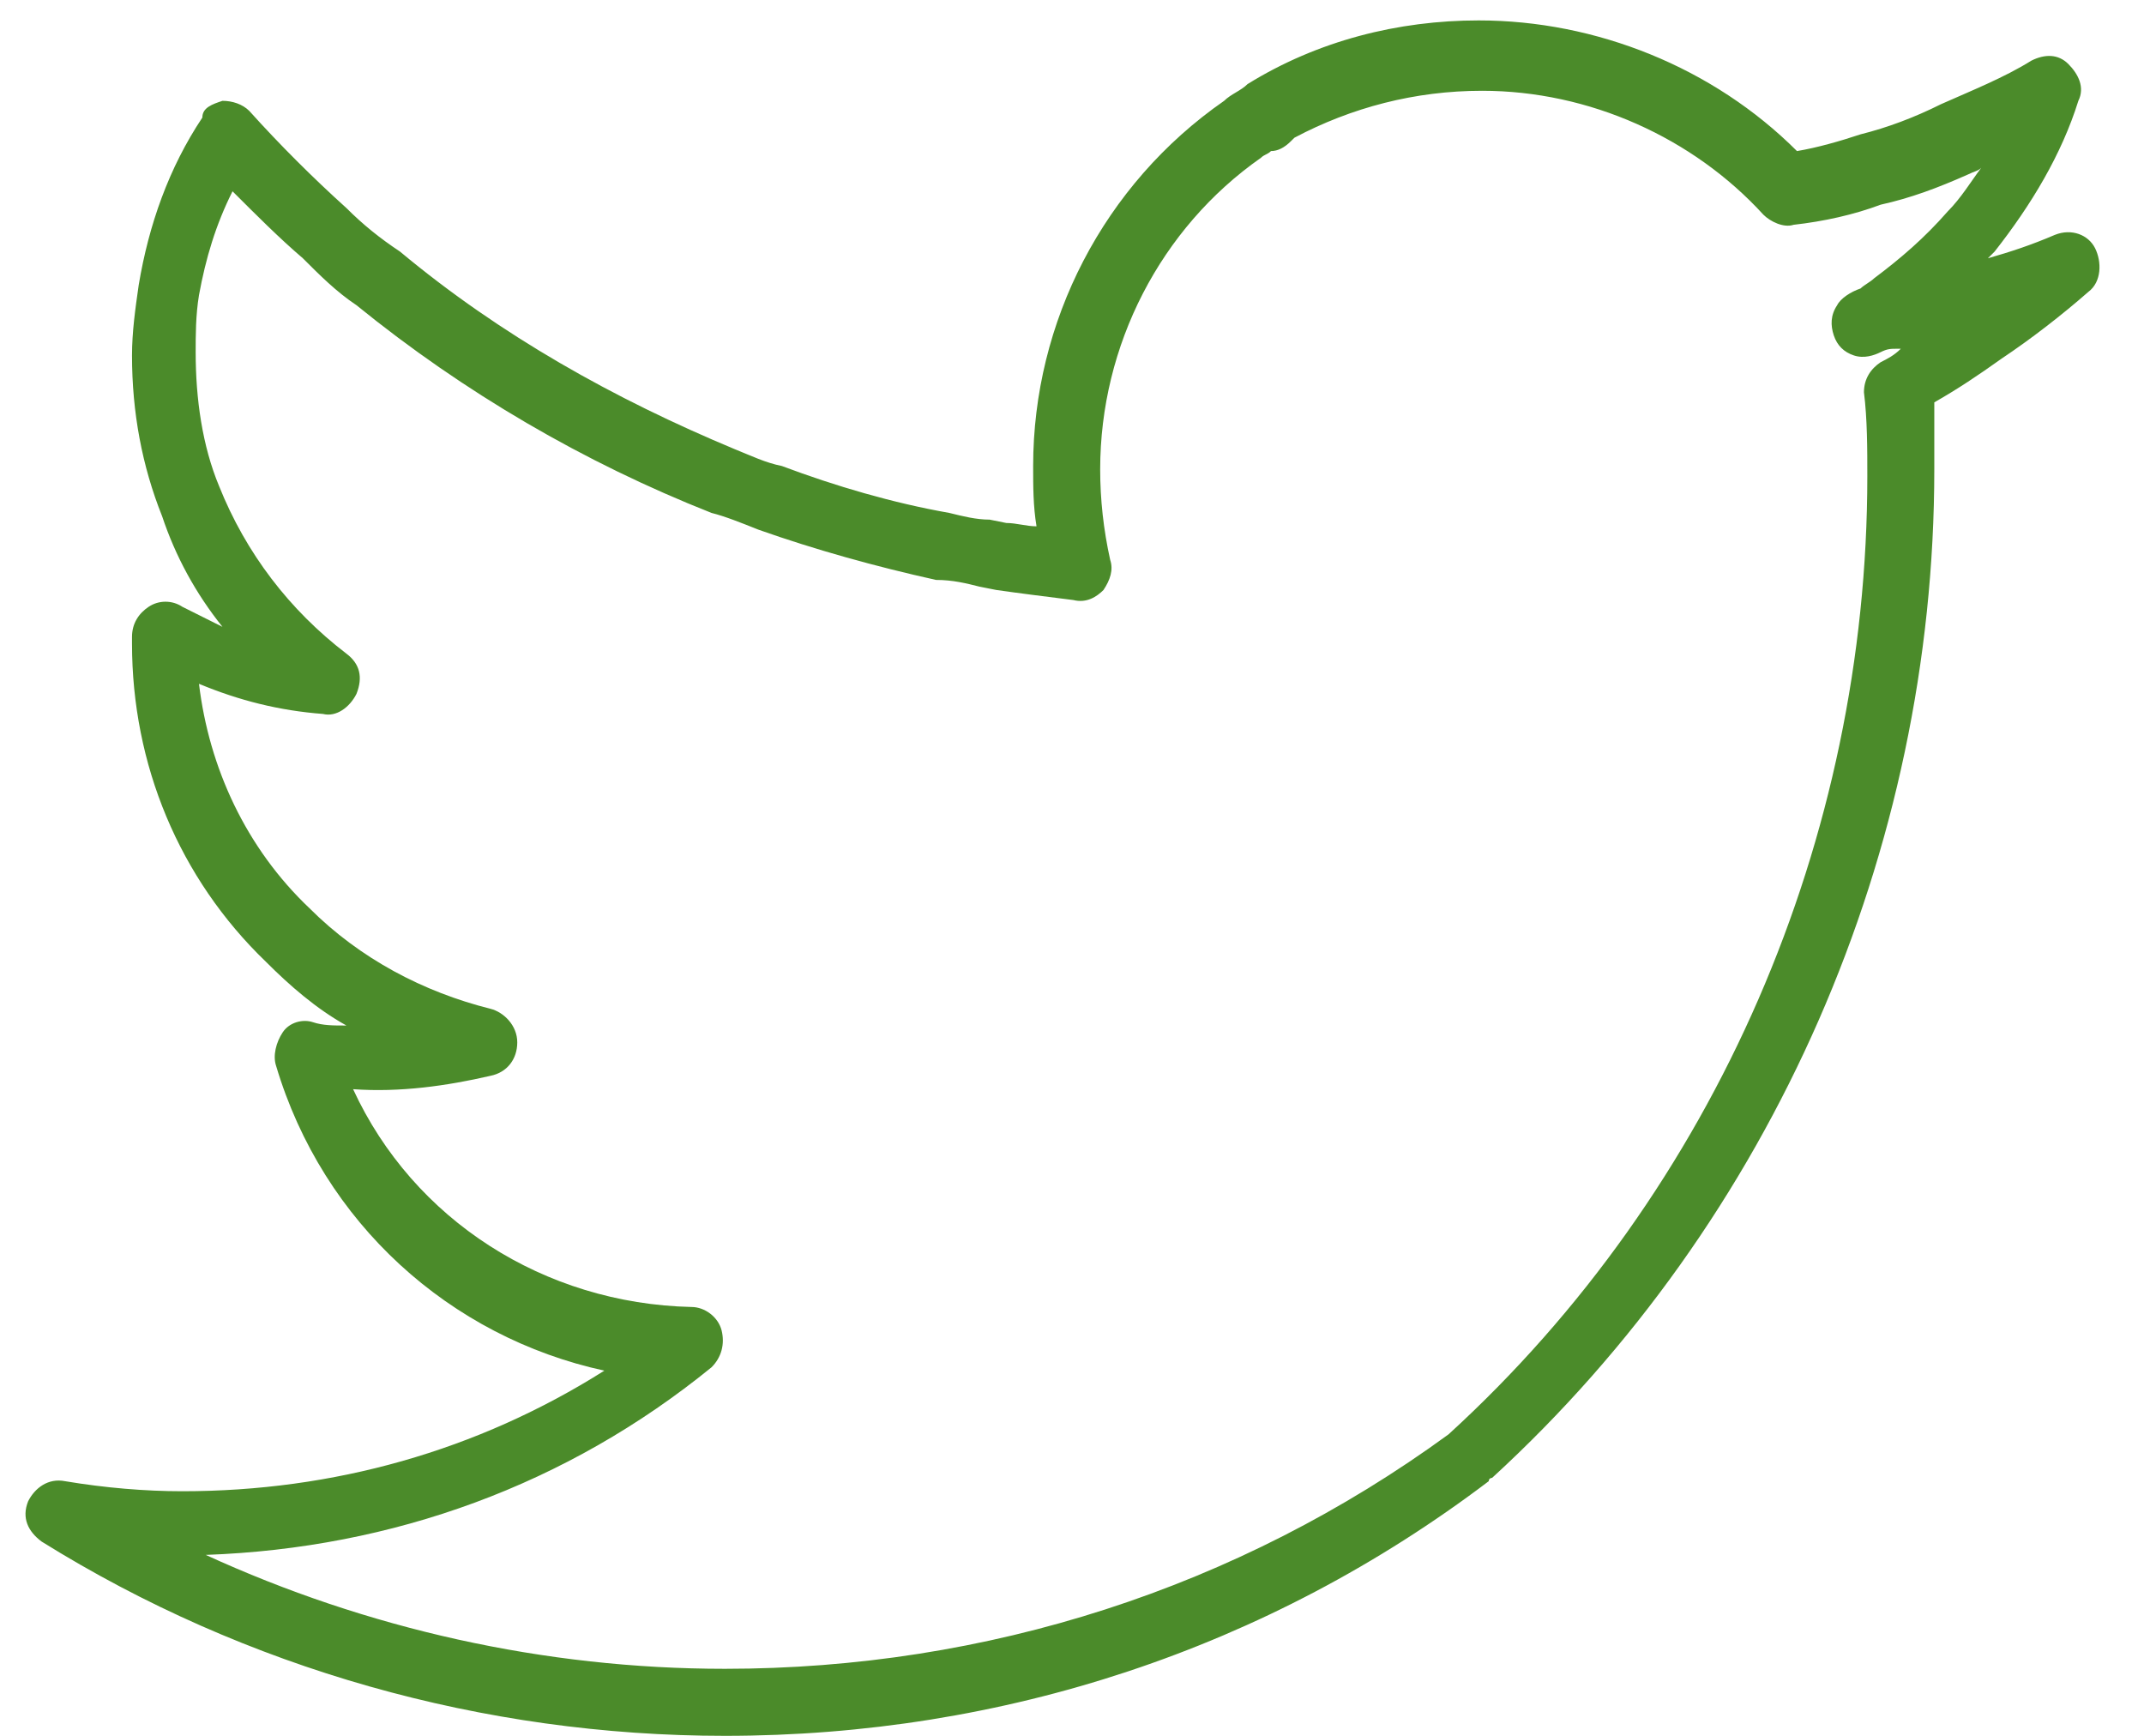<svg width="42" height="34" viewBox="0 0 42 34" fill="none" xmlns="http://www.w3.org/2000/svg">
<path d="M14.201 34C9.476 34 4.817 32.687 0.814 30.194C0.551 29.997 0.42 29.734 0.551 29.406C0.683 29.144 0.945 28.947 1.273 29.012C2.061 29.144 2.848 29.209 3.57 29.209C6.523 29.209 9.345 28.422 11.839 26.847C8.82 26.191 6.326 23.959 5.408 20.875C5.342 20.678 5.408 20.416 5.539 20.219C5.67 20.022 5.933 19.956 6.13 20.022C6.326 20.087 6.523 20.087 6.786 20.087C6.195 19.759 5.67 19.3 5.211 18.84C3.505 17.2 2.586 14.969 2.586 12.606V12.475C2.586 12.212 2.717 12.015 2.914 11.884C3.111 11.753 3.373 11.753 3.57 11.884C3.833 12.015 4.095 12.147 4.358 12.278C3.833 11.622 3.439 10.9 3.176 10.112C2.783 9.128 2.586 8.078 2.586 6.962C2.586 6.503 2.651 6.044 2.717 5.584C2.914 4.403 3.308 3.287 3.964 2.303C3.964 2.106 4.161 2.041 4.358 1.975C4.555 1.975 4.751 2.041 4.883 2.172C5.473 2.828 6.13 3.484 6.786 4.075C7.114 4.403 7.442 4.666 7.836 4.928C9.805 6.569 12.036 7.816 14.398 8.8C14.726 8.931 14.989 9.062 15.317 9.128C16.367 9.522 17.483 9.85 18.598 10.047C18.861 10.112 19.123 10.178 19.386 10.178L19.714 10.244C19.911 10.244 20.108 10.309 20.305 10.309C20.239 9.916 20.239 9.522 20.239 9.128C20.239 6.306 21.617 3.616 23.98 1.975C24.111 1.844 24.308 1.778 24.439 1.647C25.817 0.794 27.392 0.4 28.967 0.4C31.264 0.4 33.561 1.319 35.202 2.959C35.595 2.894 36.055 2.762 36.448 2.631C36.973 2.5 37.498 2.303 38.023 2.041C38.614 1.778 39.27 1.516 39.795 1.187C40.058 1.056 40.32 1.056 40.517 1.253C40.714 1.45 40.845 1.712 40.714 1.975C40.386 3.025 39.795 4.009 39.073 4.928C39.008 4.994 39.008 4.994 38.942 5.059C39.401 4.928 39.795 4.797 40.255 4.6C40.583 4.469 40.911 4.6 41.042 4.862C41.173 5.125 41.173 5.519 40.911 5.716C40.386 6.175 39.795 6.634 39.205 7.028C38.745 7.356 38.352 7.619 37.892 7.881C37.892 8.341 37.892 8.734 37.892 9.194C37.892 16.675 34.742 23.894 29.23 28.947C29.23 28.947 29.164 28.947 29.164 29.012C24.833 32.294 19.648 34 14.201 34ZM4.03 30.456C7.18 31.9 10.658 32.687 14.201 32.687C19.32 32.687 24.242 31.112 28.377 28.094C33.627 23.303 36.58 16.412 36.58 9.325C36.58 8.8 36.58 8.209 36.514 7.684C36.514 7.422 36.645 7.225 36.842 7.094C36.973 7.028 37.105 6.962 37.236 6.831H37.17C37.039 6.831 36.973 6.831 36.842 6.897C36.711 6.962 36.514 7.028 36.317 6.962C36.12 6.897 35.989 6.766 35.923 6.569C35.858 6.372 35.858 6.175 35.989 5.978C36.055 5.847 36.252 5.716 36.448 5.65C36.514 5.584 36.645 5.519 36.711 5.453C37.236 5.059 37.695 4.666 38.155 4.141C38.417 3.878 38.614 3.55 38.811 3.287C38.745 3.353 38.68 3.353 38.548 3.419C37.958 3.681 37.433 3.878 36.842 4.009C36.317 4.206 35.727 4.337 35.136 4.403C34.939 4.469 34.676 4.337 34.545 4.206C33.167 2.697 31.133 1.778 29.033 1.778C27.72 1.778 26.473 2.106 25.358 2.697L25.292 2.762C25.161 2.894 25.03 2.959 24.898 2.959C24.833 3.025 24.767 3.025 24.701 3.091C22.733 4.469 21.552 6.766 21.552 9.194C21.552 9.784 21.617 10.375 21.748 10.966C21.814 11.162 21.748 11.359 21.617 11.556C21.486 11.687 21.289 11.819 21.026 11.753C20.502 11.687 19.977 11.622 19.517 11.556L19.189 11.491C18.927 11.425 18.664 11.359 18.336 11.359C17.155 11.097 15.973 10.769 14.858 10.375C14.53 10.244 14.201 10.112 13.939 10.047C11.445 9.062 9.083 7.684 6.983 5.978C6.589 5.716 6.261 5.387 5.933 5.059C5.473 4.666 5.014 4.206 4.555 3.747C4.226 4.403 4.03 5.059 3.898 5.781C3.833 6.175 3.833 6.569 3.833 6.897C3.833 7.816 3.964 8.734 4.292 9.522C4.817 10.834 5.67 11.95 6.786 12.803C7.048 13 7.114 13.262 6.983 13.591C6.851 13.853 6.589 14.05 6.326 13.984C5.473 13.919 4.686 13.722 3.898 13.394C4.095 15.034 4.817 16.609 6.064 17.791C7.048 18.775 8.295 19.431 9.608 19.759C9.87 19.825 10.133 20.087 10.133 20.416C10.133 20.744 9.936 21.006 9.608 21.072C8.755 21.269 7.836 21.4 6.917 21.334C8.098 23.894 10.658 25.534 13.545 25.6C13.808 25.6 14.07 25.797 14.136 26.059C14.201 26.322 14.136 26.584 13.939 26.781C11.117 29.078 7.705 30.325 4.03 30.456Z" fill="#4B8B2A"/>
</svg>
